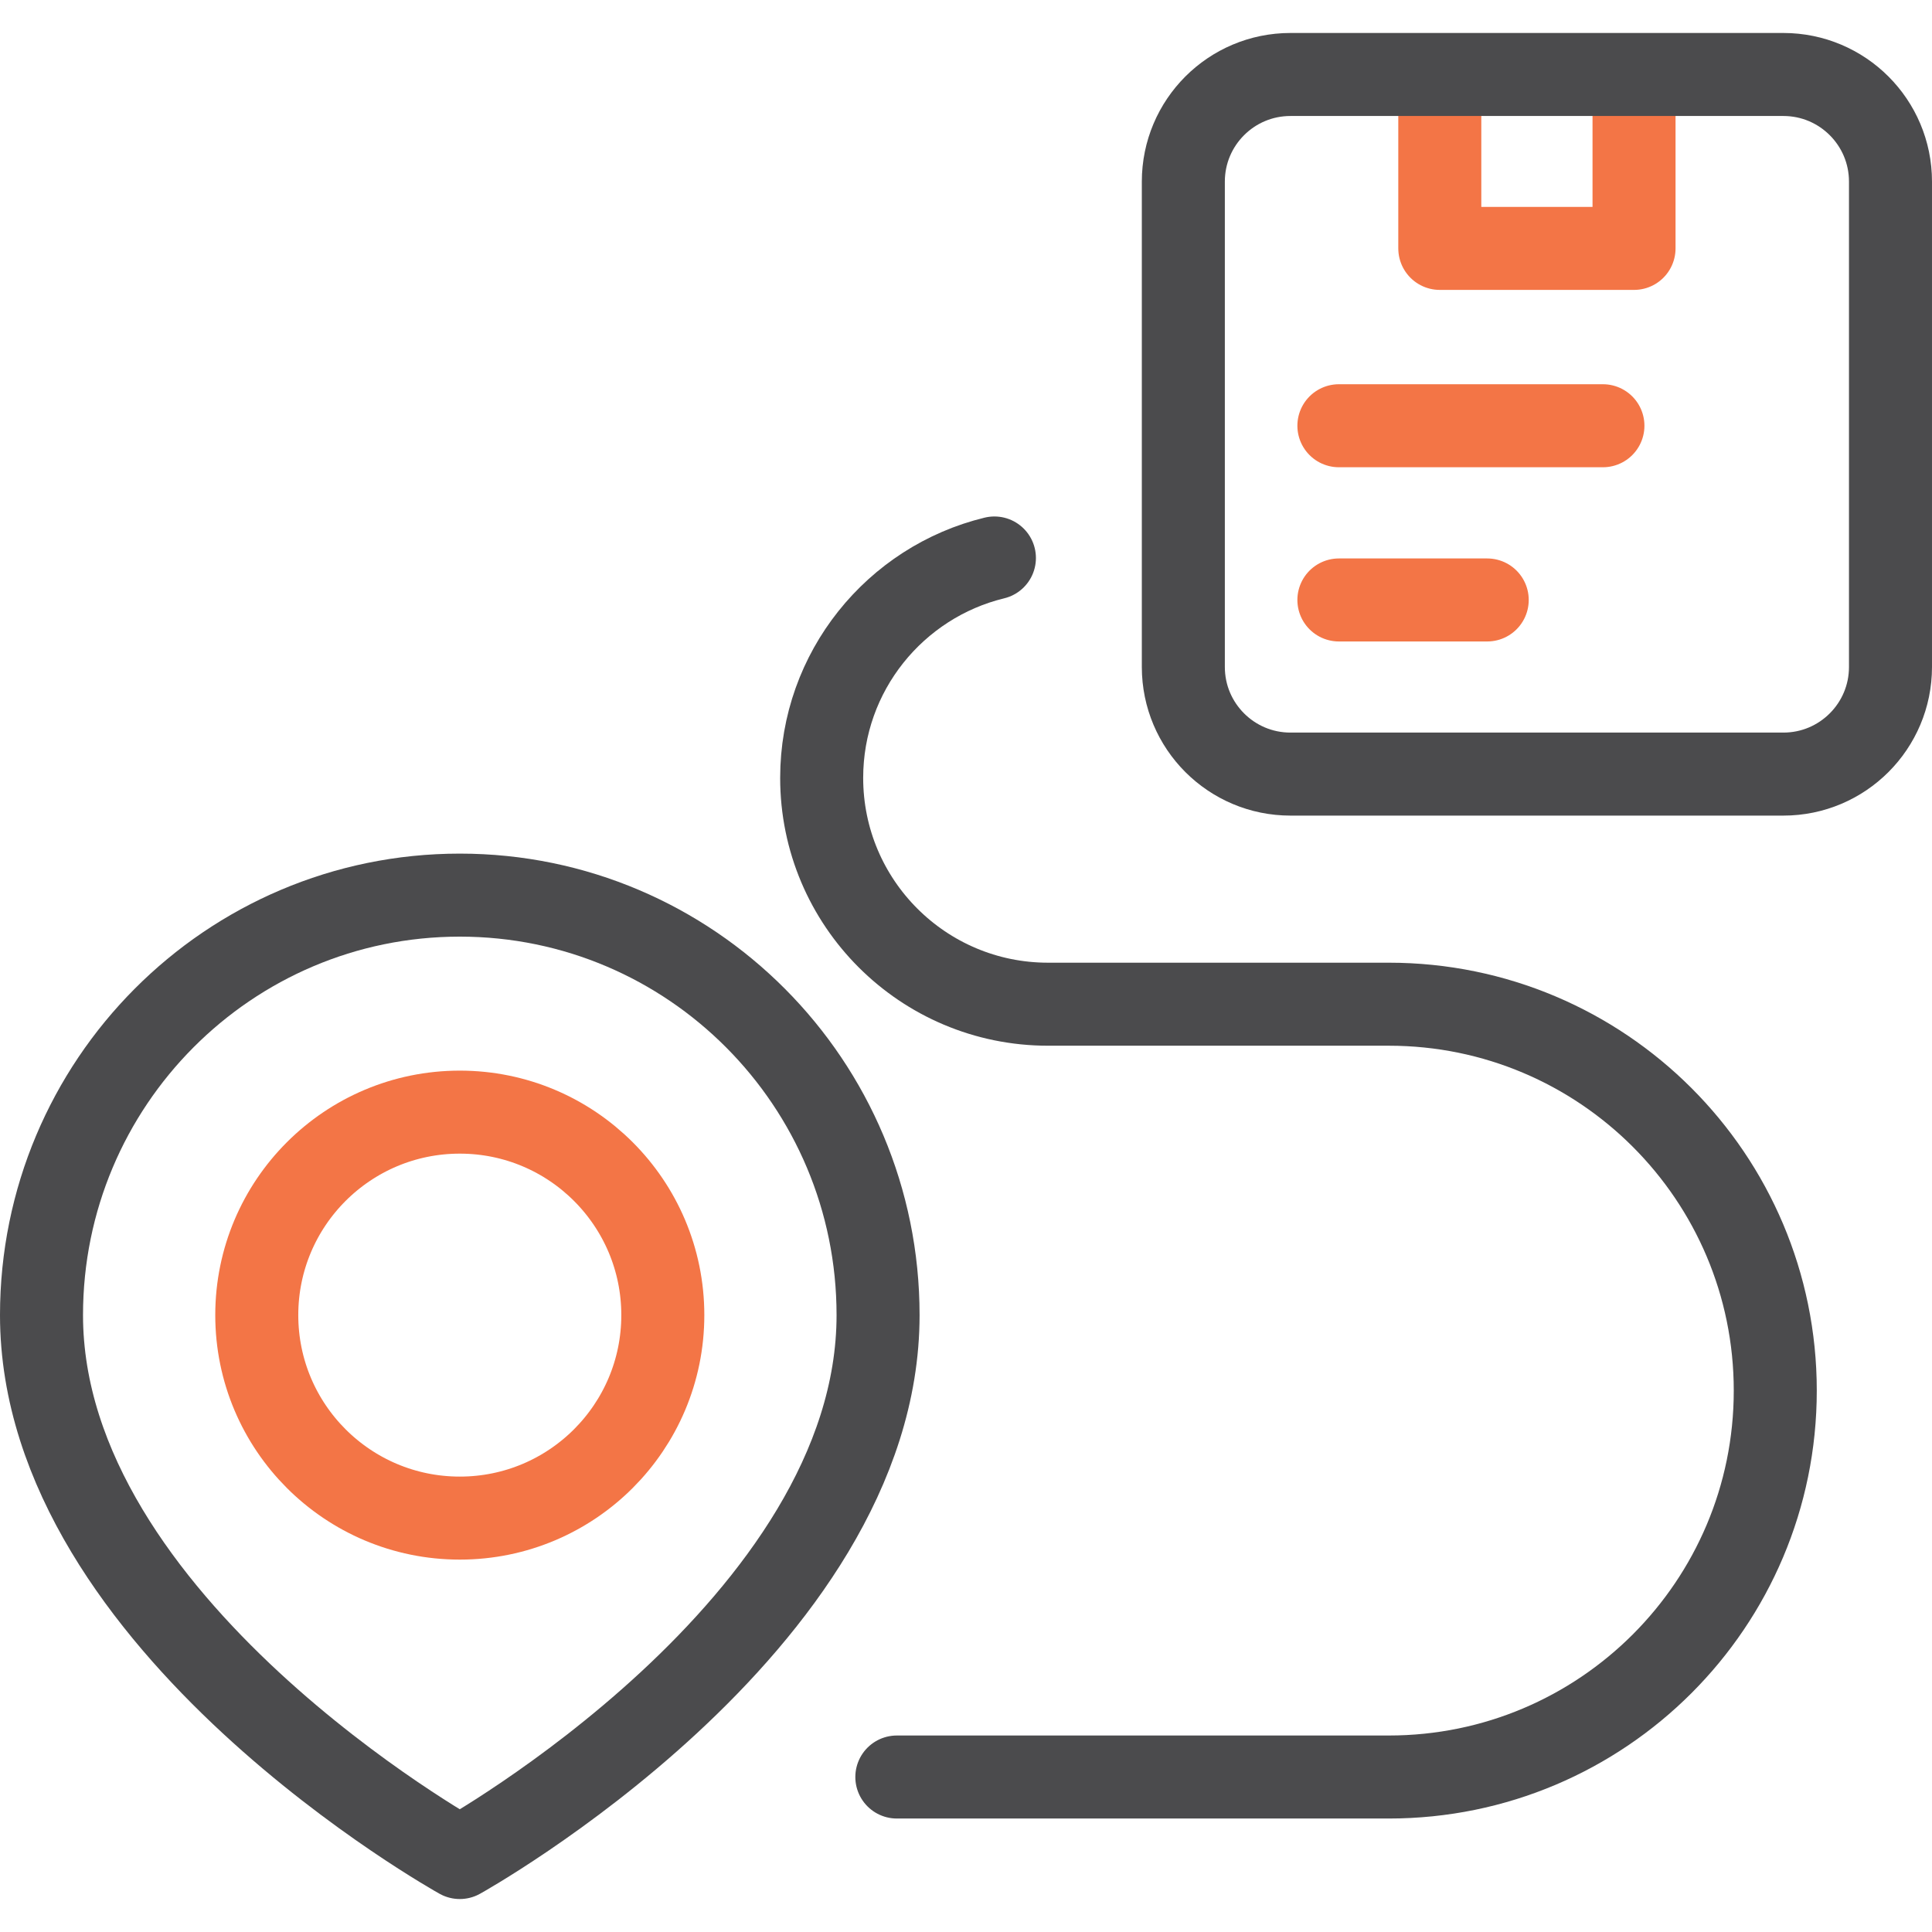 <svg width="512" height="512" viewBox="0 0 512 512" fill="none" xmlns="http://www.w3.org/2000/svg">
<path d="M433.036 26.739V65.828H381.561V26.739" stroke="#F37546" stroke-width="22" stroke-miterlimit="10" stroke-linecap="round" stroke-linejoin="round"/>
<path d="M121.85 402.312C151.564 402.312 175.653 378.228 175.653 348.519C175.653 318.81 151.564 294.726 121.85 294.726C92.135 294.726 68.047 318.81 68.047 348.519C68.047 378.228 92.135 402.312 121.85 402.312Z" stroke="#F37546" stroke-width="22" stroke-miterlimit="10" stroke-linecap="round" stroke-linejoin="round"/>
<path d="M354.82 112.826H424.79M354.82 158.995H394.128" stroke="#F37546" stroke-width="22" stroke-miterlimit="10" stroke-linecap="round" stroke-linejoin="round"/>
<path d="M232.698 348.518C232.698 430.673 121.849 492.262 121.849 492.262C121.849 492.262 11 430.672 11 348.518C11 287.048 60.629 237.217 121.849 237.217C183.069 237.217 232.698 287.048 232.698 348.518ZM472.612 205.143H341.984C326.305 205.143 313.596 192.433 313.596 176.755V48.127C313.596 32.448 326.306 19.739 341.984 19.739H472.611C488.289 19.739 500.999 32.449 500.999 48.127V176.754C501 192.433 488.29 205.143 472.612 205.143Z" stroke="#4B4B4D" stroke-width="22" stroke-miterlimit="10" stroke-linecap="round" stroke-linejoin="round"/>
<path d="M237.671 470.927H368.045C424.61 470.927 470.465 425.081 470.465 368.526C470.465 311.972 424.61 266.125 368.045 266.125H277.737C244.608 266.125 217.751 239.273 217.752 206.15C217.753 177.922 237.258 154.25 263.529 147.87" stroke="#4B4B4D" stroke-width="22" stroke-miterlimit="10" stroke-linecap="round" stroke-linejoin="round"/>
</svg>
